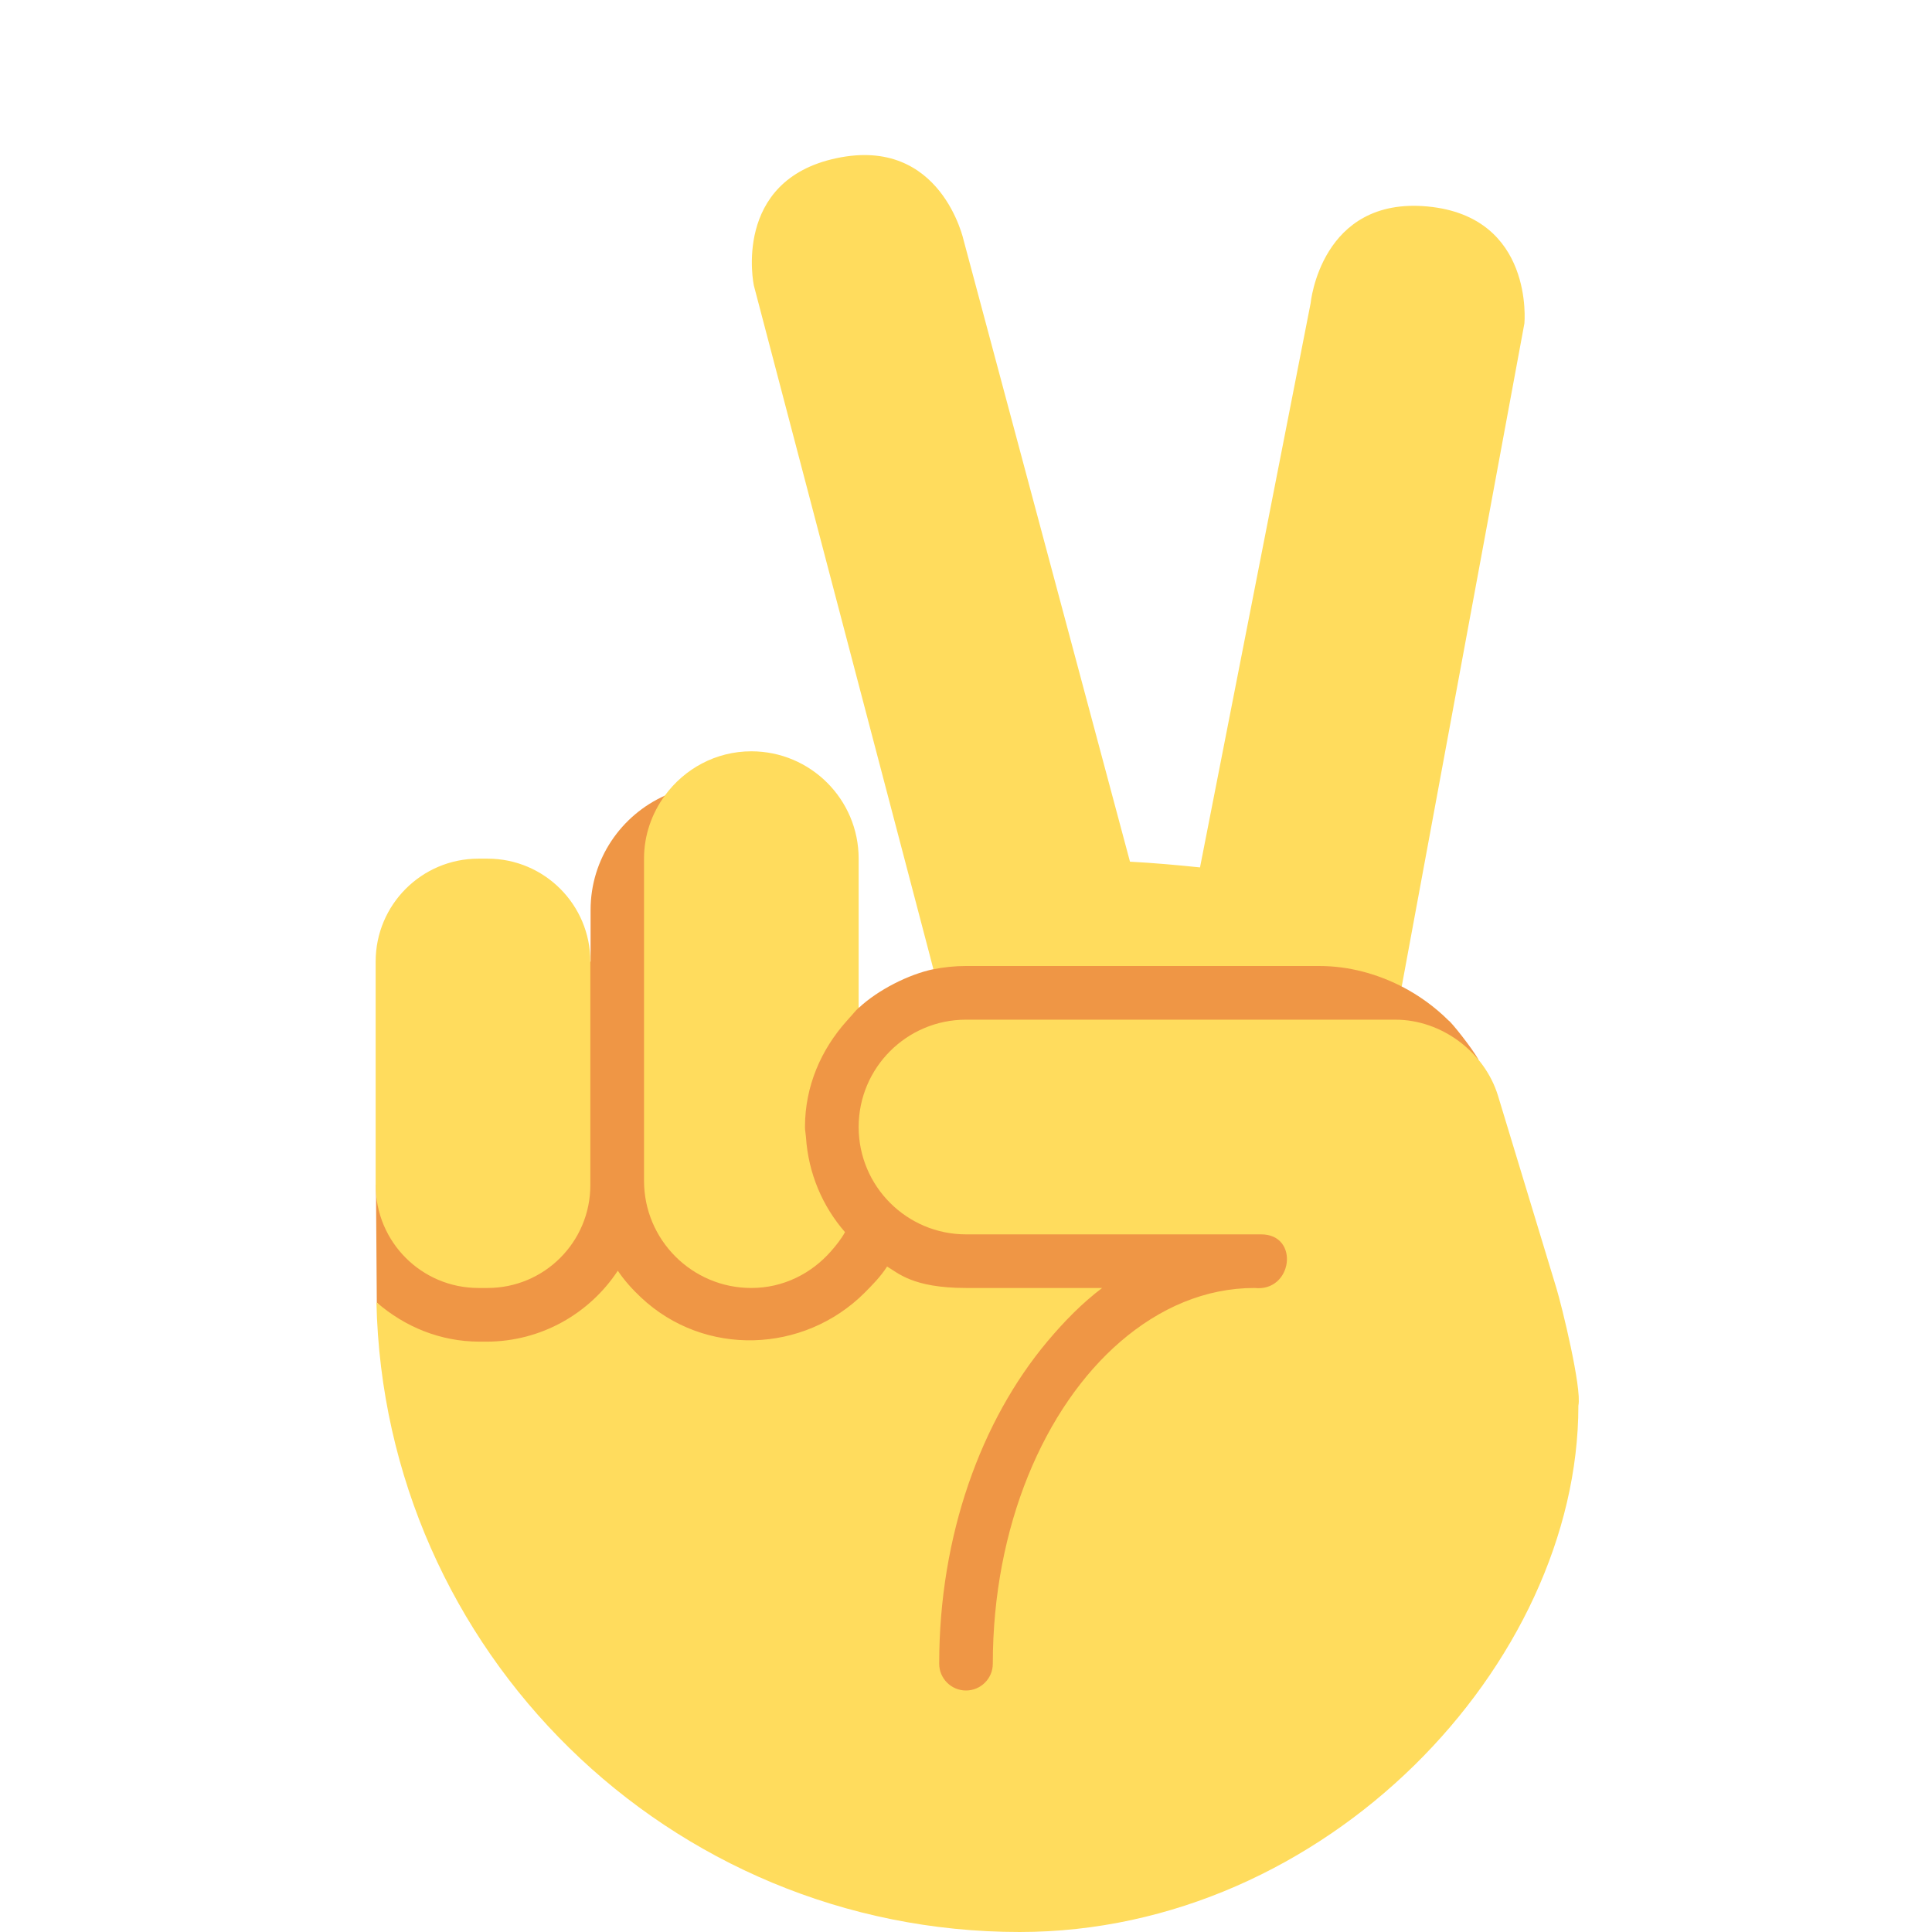 <svg width="32" height="32" viewBox="0 0 32 32" fill="none" xmlns="http://www.w3.org/2000/svg">
<g clip-path="url(#clip0_1040_2291)">
<path d="M23.993 16.903C23.766 16.677 23.501 16.485 23.215 16.338L22.86 15.133L15.738 15.083L15.465 16.052C15.05 16.137 14.54 16.398 14.227 16.691L11.017 13.176C10.291 13.5 9.782 14.225 9.782 15.072V15.925L6.227 19.628L6.241 21.573L15.116 31.11C15.116 31.11 24.465 17.521 24.487 17.548C24.374 17.349 24.033 16.923 23.993 16.903V16.903Z" fill="#EF9645"/>
<path d="M21.85 16H16C15.815 16 15.635 16.019 15.46 16.054L15.396 15.807L12.486 4.728C12.486 4.728 12.116 2.988 13.855 2.62C15.594 2.25 15.963 3.988 15.963 3.988L18.716 14.272C19.113 14.293 19.497 14.328 19.876 14.367L21.708 5.023C21.708 5.023 21.875 3.253 23.646 3.42C25.416 3.587 25.249 5.356 25.249 5.356L23.413 15.277L23.217 16.339C22.804 16.13 22.344 16 21.85 16ZM7.925 14.222H8.075C9.016 14.222 9.778 14.985 9.778 15.926V19.629C9.778 20.571 9.016 21.333 8.075 21.333H7.925C6.984 21.333 6.222 20.571 6.222 19.629V15.926C6.222 14.985 6.984 14.222 7.925 14.222ZM14.075 16.853L14.025 16.909C13.604 17.379 13.333 17.985 13.333 18.667C13.333 18.723 13.345 18.776 13.349 18.831C13.388 19.434 13.623 19.98 13.996 20.408C13.933 20.523 13.851 20.624 13.766 20.722C13.441 21.093 12.975 21.333 12.444 21.333C11.463 21.333 10.667 20.537 10.667 19.556V14.222C10.667 13.83 10.797 13.471 11.012 13.177C11.336 12.735 11.854 12.444 12.444 12.444C13.426 12.444 14.222 13.241 14.222 14.222V16.692C14.168 16.741 14.125 16.801 14.075 16.853V16.853Z" fill="#FFDC5D"/>
<path d="M8.055 22.222C8.965 22.222 9.766 21.755 10.233 21.047C10.342 21.21 10.474 21.355 10.616 21.489C11.669 22.48 13.313 22.417 14.32 21.413C14.455 21.277 14.589 21.141 14.692 20.979L14.69 20.976C14.868 21.078 15.111 21.333 16 21.333H18.255C17.926 21.581 17.626 21.887 17.345 22.222C16.253 23.526 15.556 25.428 15.556 27.556C15.556 27.801 15.755 28 16 28C16.245 28 16.444 27.801 16.444 27.556C16.444 25.291 17.294 23.311 18.557 22.222C19.208 21.661 19.965 21.333 20.778 21.333C21.412 21.404 21.531 20.445 20.889 20.445H16C15.019 20.445 14.222 19.648 14.222 18.667C14.222 17.685 15.019 16.889 16 16.889H23.111C23.874 16.889 24.587 17.419 24.811 18.147L25.778 21.333C25.869 21.631 26.203 22.997 26.143 23.281C26.143 27.556 21.969 32 16.889 32C11.078 32 6.361 27.35 6.235 21.57L6.247 21.579C6.705 21.974 7.292 22.222 7.945 22.222H8.055Z" fill="#FFDC5D"/>
</g>
<defs>
<clipPath id="clip0_1040_2291">
<rect width="32" height="32" fill="white"/>
</clipPath>
</defs>
</svg>

